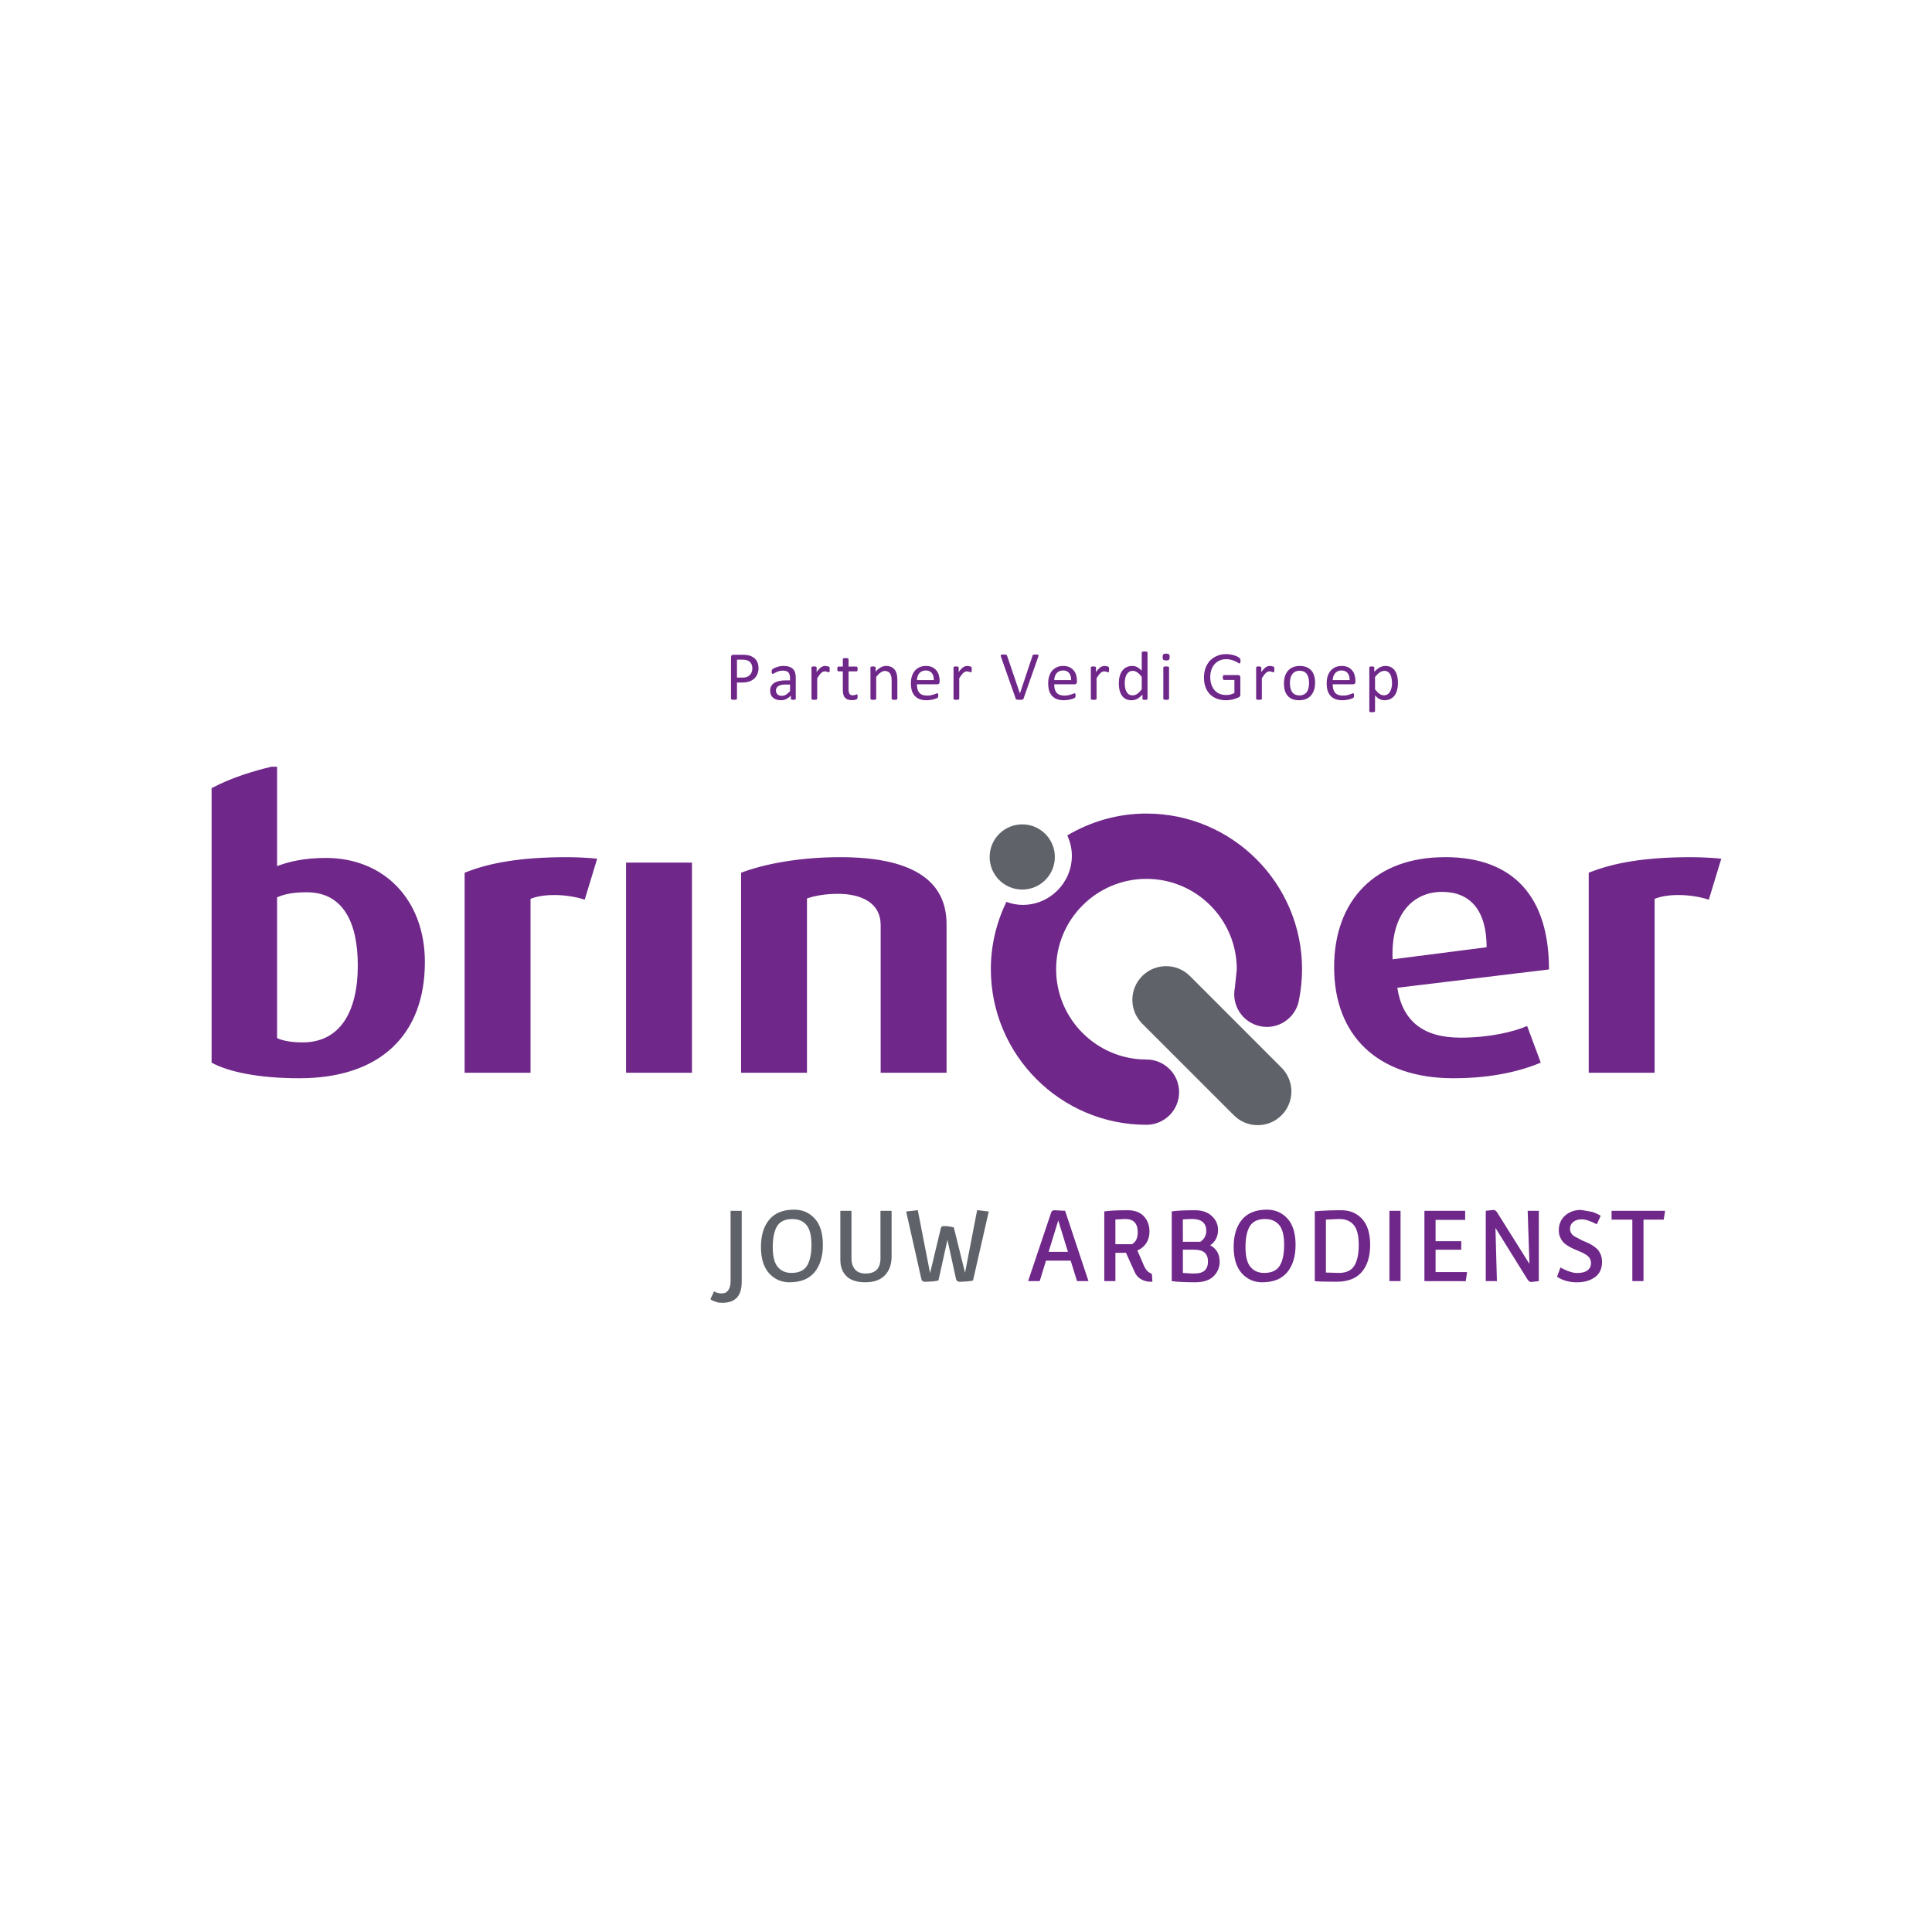 <svg xmlns="http://www.w3.org/2000/svg" xmlns:xlink="http://www.w3.org/1999/xlink" width="500" zoomAndPan="magnify" viewBox="0 0 375 375" height="500" preserveAspectRatio="xMidYMid meet" version="1.0"><defs><g/><clipPath id="aafbfe0f5a"><path d="M 137.871 235 L 144 235 L 144 252.883 L 137.871 252.883 Z M 137.871 235 " clip-rule="nonzero"/></clipPath><clipPath id="30218506fb"><path d="M 138.598 250.656 C 139.027 250.918 139.523 251.051 140.098 251.051 C 140.672 251.051 141.094 250.836 141.375 250.41 C 141.66 249.98 141.805 249.418 141.805 248.719 L 141.805 235.02 L 143.969 235.02 L 143.969 248.719 C 143.969 250.152 143.656 251.195 143.039 251.863 C 142.422 252.531 141.465 252.875 140.18 252.875 L 139.359 252.816 C 138.605 252.59 138.328 252.469 138.148 252.344 L 137.879 252.176 Z M 138.598 250.656 " clip-rule="nonzero"/></clipPath><clipPath id="0e64aaef2b"><path d="M 147.68 234.785 L 159.777 234.785 L 159.777 248.977 L 147.68 248.977 Z M 147.68 234.785 " clip-rule="nonzero"/></clipPath><clipPath id="73929fb961"><path d="M 153.629 247.074 C 155.055 247.074 156.055 246.609 156.637 245.684 C 157.215 244.758 157.5 243.395 157.5 241.598 C 157.5 239.801 157.172 238.523 156.523 237.762 C 155.871 236.996 154.965 236.613 153.801 236.613 C 152.344 236.613 151.336 237.109 150.766 238.113 C 150.25 239.035 149.992 240.371 149.992 242.121 C 149.992 243.875 150.312 245.133 150.957 245.91 C 151.598 246.684 152.496 247.074 153.629 247.074 M 153.27 248.898 C 151.664 248.898 150.332 248.309 149.281 247.145 C 148.227 245.98 147.699 244.27 147.699 242.027 C 147.699 239.785 148.234 238.02 149.312 236.734 C 150.391 235.445 151.988 234.793 154.141 234.793 C 155.758 234.793 157.09 235.371 158.141 236.523 C 159.195 237.68 159.719 239.379 159.719 241.625 C 159.719 243.867 159.18 245.637 158.102 246.938 C 157.027 248.234 155.418 248.891 153.27 248.891 " clip-rule="nonzero"/></clipPath><clipPath id="24b5f7d14e"><path d="M 163.016 235 L 173.113 235 L 173.113 248.977 L 163.016 248.977 Z M 163.016 235 " clip-rule="nonzero"/></clipPath><clipPath id="1feb168616"><path d="M 163.109 244.555 L 163.109 235.02 L 165.27 235.02 L 165.27 244.215 C 165.27 245.121 165.496 245.848 165.945 246.383 C 166.391 246.918 167.086 247.188 168.016 247.188 C 169.941 247.188 170.898 246.207 170.898 244.234 L 170.898 235.02 L 173.059 235.02 L 173.059 243.887 C 173.059 245.418 172.625 246.633 171.754 247.535 C 170.887 248.438 169.625 248.891 167.984 248.891 C 166.348 248.891 165.117 248.5 164.316 247.723 C 163.516 246.949 163.113 245.891 163.113 244.547 " clip-rule="nonzero"/></clipPath><clipPath id="157c678d2e"><path d="M 175.875 234.879 L 191.973 234.879 L 191.973 248.879 L 175.875 248.879 Z M 175.875 234.879 " clip-rule="nonzero"/></clipPath><clipPath id="fcd8bb7abc"><path d="M 178.82 248.191 L 175.883 235.152 L 178.141 234.887 L 180.527 247.113 L 182.613 238.398 C 182.676 238.121 182.871 237.98 183.211 237.98 L 183.926 238.012 C 184.758 238.137 185.02 238.195 185.137 238.246 L 187.316 247.039 L 189.66 234.887 L 191.918 235.152 L 188.867 248.531 C 188.727 248.594 188.379 248.656 187.824 248.715 L 186.34 248.801 C 185.902 248.801 185.641 248.602 185.551 248.195 L 183.898 240.664 L 182.152 248.531 C 182.016 248.594 181.66 248.656 181.102 248.715 L 179.594 248.801 C 179.152 248.801 178.895 248.602 178.82 248.195 " clip-rule="nonzero"/></clipPath><clipPath id="e571952835"><path d="M 41 148.629 L 334.328 148.629 L 334.328 209.395 L 41 209.395 Z M 41 148.629 " clip-rule="nonzero"/></clipPath><clipPath id="04fa98bcf4"><path d="M 163.066 166.375 C 155.348 166.375 148.383 167.66 143.844 169.398 L 143.844 208.223 L 156.633 208.223 L 156.633 174.398 C 158.07 173.867 160.27 173.492 162.613 173.492 C 167.301 173.492 170.938 175.305 170.938 179.547 L 170.938 208.223 L 183.727 208.223 L 183.727 179.391 C 183.727 170.461 176.383 166.375 163.066 166.375 M 328.273 166.375 C 319.117 166.375 313.059 167.508 308.371 169.398 L 308.371 208.223 L 321.16 208.223 L 321.16 174.473 C 323.656 173.414 328.199 173.492 331.68 174.625 L 334.098 166.676 C 332.812 166.527 330.309 166.375 328.27 166.375 M 121.516 208.223 L 134.309 208.223 L 134.309 167.434 L 121.516 167.434 Z M 270.305 186.203 C 269.934 177.422 274.242 173.113 279.922 173.113 C 285.293 173.113 288.551 176.59 288.551 183.859 Z M 280.445 166.375 C 266.902 166.375 258.953 174.777 258.953 187.723 C 258.953 200.965 267.355 209.289 282.109 209.289 C 290.055 209.289 295.66 207.699 299.062 206.258 L 296.414 199.141 C 293.836 200.277 289.074 201.41 283.477 201.41 C 276.211 201.41 272.199 198.16 271.219 191.723 L 300.656 188.168 C 300.656 174.391 294.07 166.367 280.445 166.367 M 90.184 169.398 L 90.184 208.223 L 102.973 208.223 L 102.973 174.473 C 105.469 173.414 110.012 173.492 113.492 174.625 L 115.91 166.676 C 114.625 166.527 112.125 166.375 110.086 166.375 C 100.93 166.375 94.875 167.508 90.184 169.398 M 58.777 202.324 C 56.512 202.324 54.914 202.023 53.781 201.492 L 53.781 174.172 C 55.293 173.492 57.109 173.188 59.535 173.188 C 66.727 173.188 69.449 179.246 69.449 187.414 C 69.449 196.418 65.965 202.324 58.777 202.324 M 63.242 166.527 C 58.93 166.527 55.973 167.281 53.781 168.113 L 53.781 148.816 L 52.723 148.816 C 49.324 149.609 44.926 150.926 41.07 152.98 L 41.07 206.258 C 44.246 208.004 50.074 209.289 58.098 209.289 C 73.766 209.289 82.469 200.887 82.469 186.738 C 82.469 174.699 74.598 166.527 63.246 166.527 " clip-rule="nonzero"/></clipPath><clipPath id="a05d7a4efb"><path d="M 192.051 157.816 L 252.816 157.816 L 252.816 218.582 L 192.051 218.582 Z M 192.051 157.816 " clip-rule="nonzero"/></clipPath><clipPath id="2ad8b303a1"><path d="M 222.523 157.91 C 216.914 157.91 211.672 159.48 207.164 162.152 C 207.715 163.363 208.047 164.688 208.047 166.098 C 208.047 171.359 203.77 175.641 198.504 175.641 C 197.391 175.641 196.332 175.414 195.336 175.055 C 193.426 179.012 192.324 183.43 192.324 188.113 C 192.324 204.77 205.875 218.32 222.523 218.32 C 226.027 218.32 228.863 215.484 228.863 211.988 C 228.863 208.488 226.027 205.652 222.523 205.652 C 212.855 205.652 204.992 197.785 204.992 188.117 C 204.992 178.449 212.855 170.586 222.523 170.586 C 232.191 170.586 240.059 178.449 240.059 188.117 L 239.691 191.699 C 238.988 195.121 241.188 198.48 244.609 199.191 C 248.031 199.906 251.391 197.699 252.098 194.27 C 252.512 192.258 252.727 190.188 252.727 188.117 C 252.727 171.469 239.176 157.91 222.52 157.91 " clip-rule="nonzero"/></clipPath><clipPath id="a2da0e5f1b"><path d="M 219.617 187.457 L 250.742 187.457 L 250.742 218.582 L 219.617 218.582 Z M 219.617 187.457 " clip-rule="nonzero"/></clipPath><clipPath id="94a9ac81e4"><path d="M 221.707 189.441 C 219.152 191.996 219.152 196.137 221.707 198.695 L 239.496 216.48 C 242.051 219.031 246.191 219.031 248.742 216.48 C 251.297 213.926 251.297 209.785 248.742 207.234 L 230.957 189.441 C 228.406 186.891 224.266 186.891 221.707 189.441 " clip-rule="nonzero"/></clipPath><clipPath id="b74293cf46"><path d="M 192.051 160 L 204.797 160 L 204.797 172.934 L 192.051 172.934 Z M 192.051 160 " clip-rule="nonzero"/></clipPath><clipPath id="417c401b7c"><path d="M 204.746 166.336 C 204.746 169.828 201.914 172.664 198.418 172.664 C 194.918 172.664 192.09 169.836 192.09 166.336 C 192.09 162.84 194.918 160.008 198.418 160.008 C 201.914 160.008 204.746 162.848 204.746 166.336 " clip-rule="nonzero"/></clipPath><clipPath id="32b105e03d"><path d="M 199.512 234.828 L 211.305 234.828 L 211.305 248.695 L 199.512 248.695 Z M 199.512 234.828 " clip-rule="nonzero"/></clipPath><clipPath id="074ebc7cf0"><path d="M 203.535 242.98 L 207.285 242.98 L 205.391 236.84 L 205.391 236.953 Z M 199.555 248.664 L 204.047 235.301 C 204.148 235.039 204.367 234.906 204.711 234.906 C 204.848 234.906 205.523 234.941 206.738 235.02 L 211.27 248.664 L 209.051 248.664 L 207.816 244.688 L 203.027 244.688 L 201.809 248.664 Z M 199.555 248.664 " clip-rule="nonzero"/></clipPath><clipPath id="3cd4ad11ed"><path d="M 214.336 234.828 L 223.738 234.828 L 223.738 248.855 L 214.336 248.855 Z M 214.336 234.828 " clip-rule="nonzero"/></clipPath><clipPath id="59706f11cb"><path d="M 216.5 241.496 L 219.684 241.496 C 219.859 241.434 220.055 241.285 220.27 241.043 C 220.648 240.613 220.836 239.996 220.836 239.184 C 220.836 237.465 220.031 236.605 218.41 236.605 L 216.496 236.703 Z M 214.34 248.664 L 214.34 235.133 C 215.324 234.98 216.836 234.906 218.871 234.906 C 220.23 234.906 221.285 235.297 222.016 236.07 C 222.746 236.848 223.113 237.844 223.113 239.059 C 223.113 239.891 222.91 240.629 222.508 241.266 C 222.105 241.902 221.523 242.387 220.762 242.715 L 222.035 245.668 C 222.262 246.188 222.547 246.59 222.887 246.875 L 223.59 247.301 L 223.68 248.785 L 223.227 248.785 C 222.645 248.785 222.074 248.625 221.512 248.316 C 220.949 248.008 220.527 247.543 220.25 246.926 L 218.543 243.148 C 218.441 243.16 218.277 243.168 218.051 243.168 L 216.5 243.168 L 216.5 248.664 Z M 214.34 248.664 " clip-rule="nonzero"/></clipPath><clipPath id="65add2fcef"><path d="M 227.406 234.828 L 236.809 234.828 L 236.809 248.934 L 227.406 248.934 Z M 227.406 234.828 " clip-rule="nonzero"/></clipPath><clipPath id="e040e29e43"><path d="M 229.598 247.074 C 230.633 247.152 231.344 247.188 231.723 247.188 C 232.73 247.188 233.441 246.988 233.852 246.582 C 234.262 246.18 234.469 245.602 234.469 244.852 C 234.469 244.102 234.254 243.535 233.832 243.141 C 233.41 242.75 232.688 242.562 231.664 242.562 L 229.598 242.562 Z M 229.598 241.031 L 232.988 241.031 C 233.129 240.918 233.242 240.828 233.316 240.766 L 233.492 240.609 L 233.781 240.238 C 234.047 239.746 234.141 239.367 234.141 238.957 C 234.141 237.395 233.227 236.605 231.395 236.605 C 231.004 236.605 230.406 236.633 229.59 236.684 Z M 227.438 248.664 L 227.438 235.133 C 228.418 234.98 229.934 234.906 231.969 234.906 C 233.328 234.906 234.414 235.285 235.219 236.035 C 236.027 236.785 236.422 237.68 236.422 238.719 C 236.422 239.996 235.918 240.992 234.906 241.711 C 236.129 242.379 236.738 243.438 236.738 244.895 C 236.738 245.992 236.34 246.938 235.555 247.719 C 234.766 248.5 233.574 248.891 231.98 248.891 C 230.082 248.891 228.57 248.816 227.43 248.664 " clip-rule="nonzero"/></clipPath><clipPath id="7f68c585b6"><path d="M 239.441 234.75 L 251.477 234.75 L 251.477 248.934 L 239.441 248.934 Z M 239.441 234.75 " clip-rule="nonzero"/></clipPath><clipPath id="1976224e36"><path d="M 245.387 247.074 C 246.816 247.074 247.816 246.609 248.391 245.684 C 248.965 244.758 249.254 243.395 249.254 241.598 C 249.254 239.801 248.926 238.523 248.277 237.762 C 247.629 236.996 246.723 236.613 245.555 236.613 C 244.105 236.613 243.09 237.109 242.523 238.113 C 242.008 239.035 241.75 240.371 241.75 242.121 C 241.75 243.875 242.07 245.133 242.715 245.91 C 243.355 246.684 244.25 247.074 245.387 247.074 M 245.027 248.898 C 243.418 248.898 242.09 248.312 241.035 247.145 C 239.984 245.98 239.453 244.27 239.453 242.027 C 239.453 239.785 239.992 238.02 241.066 236.734 C 242.145 235.445 243.746 234.793 245.895 234.793 C 247.516 234.793 248.844 235.371 249.898 236.523 C 250.949 237.68 251.469 239.379 251.469 241.625 C 251.469 243.867 250.934 245.637 249.855 246.938 C 248.777 248.234 247.168 248.891 245.02 248.891 " clip-rule="nonzero"/></clipPath><clipPath id="9a3408afd1"><path d="M 255.141 234.828 L 265.98 234.828 L 265.98 248.855 L 255.141 248.855 Z M 255.141 234.828 " clip-rule="nonzero"/></clipPath><clipPath id="a55581fed2"><path d="M 257.359 247 L 259.863 247.074 C 261.285 247.074 262.289 246.609 262.867 245.684 C 263.449 244.758 263.73 243.395 263.73 241.598 C 263.73 239.801 263.406 238.523 262.754 237.762 C 262.105 236.996 261.199 236.613 260.031 236.613 C 259.516 236.613 258.621 236.652 257.359 236.727 Z M 255.199 248.668 L 255.199 235.113 C 256.73 234.973 258.449 234.906 260.371 234.906 C 262.004 234.906 263.34 235.465 264.383 236.594 C 265.422 237.723 265.945 239.398 265.945 241.629 C 265.945 243.859 265.41 245.613 264.332 246.879 C 263.254 248.148 261.613 248.785 259.402 248.785 C 257.191 248.785 255.789 248.746 255.199 248.668 " clip-rule="nonzero"/></clipPath><clipPath id="51c30e2f63"><path d="M 269.684 235.02 L 271.844 235.02 L 271.844 248.664 L 269.684 248.664 Z M 269.684 235.02 " clip-rule="nonzero"/></clipPath><clipPath id="c3b9cd81d5"><path d="M 276.422 235 L 284.789 235 L 284.789 248.695 L 276.422 248.695 Z M 276.422 235 " clip-rule="nonzero"/></clipPath><clipPath id="4aba0a26ab"><path d="M 276.48 248.664 L 276.48 235.02 L 284.387 235.02 L 284.387 236.785 L 278.645 236.785 L 278.645 240.918 L 283.629 240.918 L 283.629 242.57 L 278.645 242.57 L 278.645 246.91 L 284.762 246.91 L 284.5 248.676 Z M 276.48 248.664 " clip-rule="nonzero"/></clipPath><clipPath id="6905cc7b7d"><path d="M 288.375 234.828 L 298.738 234.828 L 298.738 248.855 L 288.375 248.855 Z M 288.375 234.828 " clip-rule="nonzero"/></clipPath><clipPath id="483ce9cb52"><path d="M 298.68 248.664 L 297.199 248.832 C 296.934 248.832 296.699 248.676 296.5 248.359 L 290.266 238.332 L 290.551 248.664 L 288.387 248.664 L 288.387 235.02 L 289.867 234.848 C 290.145 234.848 290.387 235.008 290.586 235.32 L 296.863 245.328 L 296.523 235.02 L 298.688 235.02 Z M 298.68 248.664 " clip-rule="nonzero"/></clipPath><clipPath id="2d396757e8"><path d="M 302.164 234.828 L 311 234.828 L 311 248.934 L 302.164 248.934 Z M 302.164 234.828 " clip-rule="nonzero"/></clipPath><clipPath id="1c3690a8f9"><path d="M 302.223 247.793 L 302.883 246.027 C 304.18 246.734 305.273 247.09 306.141 247.09 C 307.012 247.09 307.68 246.918 308.133 246.578 C 308.586 246.238 308.812 245.77 308.812 245.18 C 308.812 244.523 308.523 243.992 307.938 243.602 L 307.332 243.23 C 306.891 243.027 306.551 242.879 306.086 242.684 L 305.266 242.328 C 304.762 242.09 304.457 241.914 304.113 241.68 L 303.496 241.207 C 302.812 240.375 302.562 239.652 302.562 238.805 C 302.562 237.629 302.973 236.676 303.785 235.945 C 304.598 235.215 305.625 234.848 306.867 234.848 L 309.066 235.227 C 309.773 235.48 310.312 235.73 310.691 235.984 L 309.938 237.633 C 308.695 236.992 307.73 236.668 307.035 236.668 C 306.344 236.668 305.781 236.84 305.367 237.176 C 304.949 237.508 304.742 237.949 304.742 238.492 C 304.742 239.098 305.012 239.59 305.555 239.953 L 307.133 240.785 C 307.723 241.039 308.145 241.219 308.391 241.332 L 308.945 241.629 C 309.703 242.133 310 242.387 310.199 242.637 C 310.703 243.293 310.957 244.062 310.957 244.953 C 310.957 246.23 310.504 247.207 309.602 247.883 C 308.699 248.555 307.516 248.898 306.047 248.898 C 304.578 248.898 303.301 248.531 302.195 247.801 " clip-rule="nonzero"/></clipPath><clipPath id="005534f09e"><path d="M 312.766 235 L 323.203 235 L 323.203 248.695 L 312.766 248.695 Z M 312.766 235 " clip-rule="nonzero"/></clipPath><clipPath id="79dd53b887"><path d="M 316.836 248.664 L 316.836 236.727 L 312.805 236.727 L 312.805 235.02 L 323.191 235.02 L 322.926 236.727 L 319.004 236.727 L 319.004 248.664 Z M 316.836 248.664 " clip-rule="nonzero"/></clipPath></defs><g clip-path="url(#aafbfe0f5a)"><g clip-path="url(#30218506fb)"><path fill="#5f6369" d="M 134.727 231.641 L 195.02 231.641 L 195.02 256.023 L 134.727 256.023 Z M 134.727 231.641 " fill-opacity="1" fill-rule="nonzero"/></g></g><g clip-path="url(#0e64aaef2b)"><g clip-path="url(#73929fb961)"><path fill="#5f6369" d="M 134.727 231.641 L 195.02 231.641 L 195.02 256.023 L 134.727 256.023 Z M 134.727 231.641 " fill-opacity="1" fill-rule="nonzero"/></g></g><g clip-path="url(#24b5f7d14e)"><g clip-path="url(#1feb168616)"><path fill="#5f6369" d="M 134.727 231.641 L 195.02 231.641 L 195.02 256.023 L 134.727 256.023 Z M 134.727 231.641 " fill-opacity="1" fill-rule="nonzero"/></g></g><g clip-path="url(#157c678d2e)"><g clip-path="url(#fcd8bb7abc)"><path fill="#5f6369" d="M 134.727 231.641 L 195.02 231.641 L 195.02 256.023 L 134.727 256.023 Z M 134.727 231.641 " fill-opacity="1" fill-rule="nonzero"/></g></g><g clip-path="url(#e571952835)"><g clip-path="url(#04fa98bcf4)"><path fill="#6f2789" d="M 37.918 145.664 L 337.293 145.664 L 337.293 221.547 L 37.918 221.547 Z M 37.918 145.664 " fill-opacity="1" fill-rule="nonzero"/></g></g><g clip-path="url(#a05d7a4efb)"><g clip-path="url(#2ad8b303a1)"><path fill="#6f2789" d="M 37.918 145.664 L 337.293 145.664 L 337.293 221.547 L 37.918 221.547 Z M 37.918 145.664 " fill-opacity="1" fill-rule="nonzero"/></g></g><g clip-path="url(#a2da0e5f1b)"><g clip-path="url(#94a9ac81e4)"><path fill="#5f6369" d="M 37.918 145.664 L 337.293 145.664 L 337.293 221.547 L 37.918 221.547 Z M 37.918 145.664 " fill-opacity="1" fill-rule="nonzero"/></g></g><g clip-path="url(#b74293cf46)"><g clip-path="url(#417c401b7c)"><path fill="#5f6369" d="M 37.918 145.664 L 337.293 145.664 L 337.293 221.547 L 37.918 221.547 Z M 37.918 145.664 " fill-opacity="1" fill-rule="nonzero"/></g></g><g clip-path="url(#32b105e03d)"><g clip-path="url(#074ebc7cf0)"><path fill="#6f2789" d="M 196.402 231.641 L 326.312 231.641 L 326.312 252.043 L 196.402 252.043 Z M 196.402 231.641 " fill-opacity="1" fill-rule="nonzero"/></g></g><g clip-path="url(#3cd4ad11ed)"><g clip-path="url(#59706f11cb)"><path fill="#6f2789" d="M 196.402 231.641 L 326.312 231.641 L 326.312 252.043 L 196.402 252.043 Z M 196.402 231.641 " fill-opacity="1" fill-rule="nonzero"/></g></g><g clip-path="url(#65add2fcef)"><g clip-path="url(#e040e29e43)"><path fill="#6f2789" d="M 196.402 231.641 L 326.312 231.641 L 326.312 252.043 L 196.402 252.043 Z M 196.402 231.641 " fill-opacity="1" fill-rule="nonzero"/></g></g><g clip-path="url(#7f68c585b6)"><g clip-path="url(#1976224e36)"><path fill="#6f2789" d="M 196.402 231.641 L 326.312 231.641 L 326.312 252.043 L 196.402 252.043 Z M 196.402 231.641 " fill-opacity="1" fill-rule="nonzero"/></g></g><g clip-path="url(#9a3408afd1)"><g clip-path="url(#a55581fed2)"><path fill="#6f2789" d="M 196.402 231.641 L 326.312 231.641 L 326.312 252.043 L 196.402 252.043 Z M 196.402 231.641 " fill-opacity="1" fill-rule="nonzero"/></g></g><g clip-path="url(#51c30e2f63)"><path fill="#6f2789" d="M 196.402 231.641 L 326.312 231.641 L 326.312 252.043 L 196.402 252.043 Z M 196.402 231.641 " fill-opacity="1" fill-rule="nonzero"/></g><g clip-path="url(#c3b9cd81d5)"><g clip-path="url(#4aba0a26ab)"><path fill="#6f2789" d="M 196.402 231.641 L 326.312 231.641 L 326.312 252.043 L 196.402 252.043 Z M 196.402 231.641 " fill-opacity="1" fill-rule="nonzero"/></g></g><g clip-path="url(#6905cc7b7d)"><g clip-path="url(#483ce9cb52)"><path fill="#6f2789" d="M 196.402 231.641 L 326.312 231.641 L 326.312 252.043 L 196.402 252.043 Z M 196.402 231.641 " fill-opacity="1" fill-rule="nonzero"/></g></g><g clip-path="url(#2d396757e8)"><g clip-path="url(#1c3690a8f9)"><path fill="#6f2789" d="M 196.402 231.641 L 326.312 231.641 L 326.312 252.043 L 196.402 252.043 Z M 196.402 231.641 " fill-opacity="1" fill-rule="nonzero"/></g></g><g clip-path="url(#005534f09e)"><g clip-path="url(#79dd53b887)"><path fill="#6f2789" d="M 196.402 231.641 L 326.312 231.641 L 326.312 252.043 L 196.402 252.043 Z M 196.402 231.641 " fill-opacity="1" fill-rule="nonzero"/></g></g><g fill="#6f2789" fill-opacity="1"><g transform="translate(140.731, 135.791)"><g><path d="M 6.5 -6.156 C 6.5 -5.719 6.426 -5.32 6.281 -4.969 C 6.145 -4.625 5.941 -4.328 5.672 -4.078 C 5.41 -3.836 5.082 -3.648 4.688 -3.516 C 4.301 -3.379 3.836 -3.312 3.297 -3.312 L 2.312 -3.312 L 2.312 -0.172 C 2.312 -0.141 2.301 -0.109 2.281 -0.078 C 2.258 -0.055 2.227 -0.035 2.188 -0.016 C 2.145 -0.004 2.086 0.004 2.016 0.016 C 1.941 0.035 1.848 0.047 1.734 0.047 C 1.617 0.047 1.523 0.035 1.453 0.016 C 1.379 0.004 1.32 -0.004 1.281 -0.016 C 1.238 -0.035 1.207 -0.055 1.188 -0.078 C 1.164 -0.109 1.156 -0.141 1.156 -0.172 L 1.156 -8.203 C 1.156 -8.391 1.203 -8.52 1.297 -8.594 C 1.391 -8.664 1.492 -8.703 1.609 -8.703 L 3.484 -8.703 C 3.672 -8.703 3.848 -8.691 4.016 -8.672 C 4.191 -8.66 4.395 -8.629 4.625 -8.578 C 4.863 -8.523 5.102 -8.426 5.344 -8.281 C 5.594 -8.145 5.801 -7.973 5.969 -7.766 C 6.145 -7.566 6.273 -7.328 6.359 -7.047 C 6.453 -6.773 6.5 -6.477 6.5 -6.156 Z M 5.297 -6.062 C 5.297 -6.414 5.227 -6.711 5.094 -6.953 C 4.957 -7.191 4.789 -7.367 4.594 -7.484 C 4.406 -7.598 4.207 -7.672 4 -7.703 C 3.789 -7.734 3.586 -7.75 3.391 -7.75 L 2.312 -7.75 L 2.312 -4.266 L 3.359 -4.266 C 3.703 -4.266 3.988 -4.305 4.219 -4.391 C 4.457 -4.484 4.656 -4.609 4.812 -4.766 C 4.969 -4.922 5.086 -5.109 5.172 -5.328 C 5.254 -5.555 5.297 -5.801 5.297 -6.062 Z M 5.297 -6.062 "/></g></g></g><g fill="#6f2789" fill-opacity="1"><g transform="translate(148.863, 135.791)"><g><path d="M 5.594 -0.156 C 5.594 -0.102 5.57 -0.062 5.531 -0.031 C 5.5 -0.008 5.453 0.004 5.391 0.016 C 5.328 0.035 5.234 0.047 5.109 0.047 C 4.992 0.047 4.898 0.035 4.828 0.016 C 4.766 0.004 4.719 -0.008 4.688 -0.031 C 4.656 -0.062 4.641 -0.102 4.641 -0.156 L 4.641 -0.766 C 4.367 -0.484 4.07 -0.266 3.75 -0.109 C 3.426 0.047 3.082 0.125 2.719 0.125 C 2.395 0.125 2.102 0.082 1.844 0 C 1.594 -0.082 1.375 -0.203 1.188 -0.359 C 1.008 -0.516 0.867 -0.707 0.766 -0.938 C 0.672 -1.164 0.625 -1.426 0.625 -1.719 C 0.625 -2.062 0.691 -2.359 0.828 -2.609 C 0.961 -2.859 1.16 -3.066 1.422 -3.234 C 1.68 -3.398 2 -3.523 2.375 -3.609 C 2.758 -3.691 3.188 -3.734 3.656 -3.734 L 4.484 -3.734 L 4.484 -4.203 C 4.484 -4.43 4.457 -4.633 4.406 -4.812 C 4.363 -5 4.285 -5.148 4.172 -5.266 C 4.066 -5.379 3.926 -5.469 3.75 -5.531 C 3.57 -5.594 3.359 -5.625 3.109 -5.625 C 2.828 -5.625 2.578 -5.594 2.359 -5.531 C 2.141 -5.469 1.945 -5.395 1.781 -5.312 C 1.625 -5.227 1.488 -5.156 1.375 -5.094 C 1.27 -5.031 1.191 -5 1.141 -5 C 1.098 -5 1.062 -5.004 1.031 -5.016 C 1.008 -5.035 0.988 -5.062 0.969 -5.094 C 0.945 -5.133 0.93 -5.18 0.922 -5.234 C 0.922 -5.297 0.922 -5.363 0.922 -5.438 C 0.922 -5.539 0.926 -5.625 0.938 -5.688 C 0.957 -5.758 0.992 -5.82 1.047 -5.875 C 1.109 -5.938 1.211 -6.004 1.359 -6.078 C 1.516 -6.16 1.688 -6.234 1.875 -6.297 C 2.07 -6.367 2.285 -6.426 2.516 -6.469 C 2.742 -6.508 2.973 -6.531 3.203 -6.531 C 3.641 -6.531 4.008 -6.477 4.312 -6.375 C 4.613 -6.281 4.859 -6.133 5.047 -5.938 C 5.242 -5.75 5.383 -5.516 5.469 -5.234 C 5.551 -4.953 5.594 -4.625 5.594 -4.25 Z M 4.484 -2.922 L 3.547 -2.922 C 3.234 -2.922 2.961 -2.895 2.734 -2.844 C 2.516 -2.789 2.332 -2.711 2.188 -2.609 C 2.039 -2.516 1.93 -2.395 1.859 -2.25 C 1.785 -2.113 1.75 -1.953 1.75 -1.766 C 1.75 -1.453 1.848 -1.203 2.047 -1.016 C 2.254 -0.828 2.535 -0.734 2.891 -0.734 C 3.18 -0.734 3.453 -0.805 3.703 -0.953 C 3.953 -1.109 4.211 -1.336 4.484 -1.641 Z M 4.484 -2.922 "/></g></g></g><g fill="#6f2789" fill-opacity="1"><g transform="translate(156.476, 135.791)"><g><path d="M 4.562 -5.828 C 4.562 -5.723 4.562 -5.641 4.562 -5.578 C 4.562 -5.516 4.551 -5.461 4.531 -5.422 C 4.52 -5.379 4.504 -5.348 4.484 -5.328 C 4.461 -5.305 4.438 -5.297 4.406 -5.297 C 4.363 -5.297 4.316 -5.305 4.266 -5.328 C 4.211 -5.348 4.156 -5.367 4.094 -5.391 C 4.031 -5.41 3.957 -5.43 3.875 -5.453 C 3.789 -5.473 3.703 -5.484 3.609 -5.484 C 3.504 -5.484 3.395 -5.457 3.281 -5.406 C 3.176 -5.363 3.062 -5.289 2.938 -5.188 C 2.82 -5.082 2.695 -4.941 2.562 -4.766 C 2.438 -4.598 2.297 -4.395 2.141 -4.156 L 2.141 -0.172 C 2.141 -0.129 2.129 -0.098 2.109 -0.078 C 2.098 -0.055 2.07 -0.035 2.031 -0.016 C 1.988 0.004 1.93 0.02 1.859 0.031 C 1.785 0.039 1.691 0.047 1.578 0.047 C 1.473 0.047 1.383 0.039 1.312 0.031 C 1.238 0.02 1.18 0.004 1.141 -0.016 C 1.098 -0.035 1.066 -0.055 1.047 -0.078 C 1.035 -0.098 1.031 -0.129 1.031 -0.172 L 1.031 -6.219 C 1.031 -6.258 1.035 -6.289 1.047 -6.312 C 1.055 -6.344 1.082 -6.363 1.125 -6.375 C 1.164 -6.395 1.219 -6.41 1.281 -6.422 C 1.344 -6.43 1.426 -6.438 1.531 -6.438 C 1.633 -6.438 1.719 -6.43 1.781 -6.422 C 1.844 -6.41 1.891 -6.395 1.922 -6.375 C 1.961 -6.363 1.988 -6.344 2 -6.312 C 2.02 -6.289 2.031 -6.258 2.031 -6.219 L 2.031 -5.344 C 2.195 -5.582 2.352 -5.773 2.5 -5.922 C 2.645 -6.078 2.781 -6.195 2.906 -6.281 C 3.039 -6.375 3.172 -6.438 3.297 -6.469 C 3.43 -6.508 3.562 -6.531 3.688 -6.531 C 3.75 -6.531 3.816 -6.523 3.891 -6.516 C 3.961 -6.504 4.035 -6.488 4.109 -6.469 C 4.191 -6.457 4.266 -6.441 4.328 -6.422 C 4.398 -6.398 4.445 -6.375 4.469 -6.344 C 4.5 -6.32 4.52 -6.301 4.531 -6.281 C 4.539 -6.27 4.547 -6.242 4.547 -6.203 C 4.555 -6.172 4.562 -6.125 4.562 -6.062 C 4.562 -6.008 4.562 -5.93 4.562 -5.828 Z M 4.562 -5.828 "/></g></g></g><g fill="#6f2789" fill-opacity="1"><g transform="translate(162.295, 135.791)"><g><path d="M 4.172 -0.609 C 4.172 -0.484 4.16 -0.379 4.141 -0.297 C 4.129 -0.223 4.102 -0.164 4.062 -0.125 C 4.031 -0.094 3.977 -0.062 3.906 -0.031 C 3.832 0 3.75 0.023 3.656 0.047 C 3.57 0.066 3.477 0.082 3.375 0.094 C 3.27 0.102 3.164 0.109 3.062 0.109 C 2.75 0.109 2.477 0.066 2.25 -0.016 C 2.031 -0.098 1.848 -0.223 1.703 -0.391 C 1.555 -0.555 1.453 -0.766 1.391 -1.016 C 1.328 -1.273 1.297 -1.582 1.297 -1.938 L 1.297 -5.484 L 0.438 -5.484 C 0.375 -5.484 0.32 -5.516 0.281 -5.578 C 0.238 -5.648 0.219 -5.77 0.219 -5.938 C 0.219 -6.02 0.223 -6.086 0.234 -6.141 C 0.242 -6.203 0.258 -6.254 0.281 -6.297 C 0.301 -6.336 0.32 -6.363 0.344 -6.375 C 0.375 -6.395 0.41 -6.406 0.453 -6.406 L 1.297 -6.406 L 1.297 -7.844 C 1.297 -7.875 1.301 -7.898 1.312 -7.922 C 1.332 -7.953 1.363 -7.977 1.406 -8 C 1.445 -8.02 1.504 -8.035 1.578 -8.047 C 1.648 -8.055 1.738 -8.062 1.844 -8.062 C 1.957 -8.062 2.051 -8.055 2.125 -8.047 C 2.195 -8.035 2.25 -8.02 2.281 -8 C 2.32 -7.977 2.352 -7.953 2.375 -7.922 C 2.395 -7.898 2.406 -7.875 2.406 -7.844 L 2.406 -6.406 L 3.953 -6.406 C 3.992 -6.406 4.023 -6.395 4.047 -6.375 C 4.078 -6.363 4.102 -6.336 4.125 -6.297 C 4.145 -6.254 4.156 -6.203 4.156 -6.141 C 4.164 -6.086 4.172 -6.02 4.172 -5.938 C 4.172 -5.77 4.148 -5.648 4.109 -5.578 C 4.078 -5.516 4.023 -5.484 3.953 -5.484 L 2.406 -5.484 L 2.406 -2.094 C 2.406 -1.676 2.461 -1.359 2.578 -1.141 C 2.703 -0.93 2.926 -0.828 3.25 -0.828 C 3.352 -0.828 3.441 -0.836 3.516 -0.859 C 3.598 -0.879 3.672 -0.898 3.734 -0.922 C 3.797 -0.953 3.848 -0.973 3.891 -0.984 C 3.941 -1.004 3.988 -1.016 4.031 -1.016 C 4.051 -1.016 4.07 -1.008 4.094 -1 C 4.113 -0.988 4.129 -0.969 4.141 -0.938 C 4.148 -0.906 4.156 -0.863 4.156 -0.812 C 4.164 -0.758 4.172 -0.691 4.172 -0.609 Z M 4.172 -0.609 "/></g></g></g><g fill="#6f2789" fill-opacity="1"><g transform="translate(167.926, 135.791)"><g><path d="M 6.25 -0.172 C 6.25 -0.129 6.238 -0.098 6.219 -0.078 C 6.195 -0.055 6.164 -0.035 6.125 -0.016 C 6.082 0.004 6.023 0.02 5.953 0.031 C 5.891 0.039 5.801 0.047 5.688 0.047 C 5.582 0.047 5.492 0.039 5.422 0.031 C 5.348 0.02 5.289 0.004 5.25 -0.016 C 5.207 -0.035 5.176 -0.055 5.156 -0.078 C 5.145 -0.098 5.141 -0.129 5.141 -0.172 L 5.141 -3.719 C 5.141 -4.062 5.109 -4.336 5.047 -4.547 C 4.992 -4.754 4.914 -4.938 4.812 -5.094 C 4.707 -5.25 4.57 -5.363 4.406 -5.438 C 4.25 -5.52 4.062 -5.562 3.844 -5.562 C 3.57 -5.562 3.297 -5.461 3.016 -5.266 C 2.734 -5.066 2.441 -4.781 2.141 -4.406 L 2.141 -0.172 C 2.141 -0.129 2.129 -0.098 2.109 -0.078 C 2.098 -0.055 2.07 -0.035 2.031 -0.016 C 1.988 0.004 1.93 0.02 1.859 0.031 C 1.785 0.039 1.691 0.047 1.578 0.047 C 1.473 0.047 1.383 0.039 1.312 0.031 C 1.238 0.02 1.18 0.004 1.141 -0.016 C 1.098 -0.035 1.066 -0.055 1.047 -0.078 C 1.035 -0.098 1.031 -0.129 1.031 -0.172 L 1.031 -6.219 C 1.031 -6.258 1.035 -6.289 1.047 -6.312 C 1.055 -6.344 1.082 -6.363 1.125 -6.375 C 1.164 -6.395 1.219 -6.41 1.281 -6.422 C 1.344 -6.43 1.426 -6.438 1.531 -6.438 C 1.633 -6.438 1.719 -6.43 1.781 -6.422 C 1.844 -6.41 1.891 -6.395 1.922 -6.375 C 1.961 -6.363 1.988 -6.344 2 -6.312 C 2.02 -6.289 2.031 -6.258 2.031 -6.219 L 2.031 -5.422 C 2.375 -5.805 2.711 -6.086 3.047 -6.266 C 3.391 -6.441 3.734 -6.531 4.078 -6.531 C 4.484 -6.531 4.82 -6.457 5.094 -6.312 C 5.375 -6.176 5.598 -5.992 5.766 -5.766 C 5.93 -5.547 6.051 -5.281 6.125 -4.969 C 6.207 -4.664 6.25 -4.297 6.25 -3.859 Z M 6.25 -0.172 "/></g></g></g><g fill="#6f2789" fill-opacity="1"><g transform="translate(176.179, 135.791)"><g><path d="M 6.203 -3.453 C 6.203 -3.285 6.156 -3.16 6.062 -3.078 C 5.977 -3.004 5.879 -2.969 5.766 -2.969 L 1.797 -2.969 C 1.797 -2.633 1.828 -2.332 1.891 -2.062 C 1.961 -1.789 2.078 -1.555 2.234 -1.359 C 2.391 -1.172 2.594 -1.023 2.844 -0.922 C 3.094 -0.828 3.398 -0.781 3.766 -0.781 C 4.055 -0.781 4.312 -0.801 4.531 -0.844 C 4.758 -0.895 4.953 -0.945 5.109 -1 C 5.273 -1.062 5.41 -1.113 5.516 -1.156 C 5.617 -1.207 5.703 -1.234 5.766 -1.234 C 5.797 -1.234 5.82 -1.223 5.844 -1.203 C 5.863 -1.191 5.879 -1.172 5.891 -1.141 C 5.91 -1.109 5.922 -1.062 5.922 -1 C 5.93 -0.945 5.938 -0.879 5.938 -0.797 C 5.938 -0.742 5.93 -0.691 5.922 -0.641 C 5.922 -0.598 5.914 -0.562 5.906 -0.531 C 5.906 -0.5 5.895 -0.469 5.875 -0.438 C 5.863 -0.414 5.844 -0.391 5.812 -0.359 C 5.789 -0.336 5.719 -0.297 5.594 -0.234 C 5.477 -0.18 5.32 -0.129 5.125 -0.078 C 4.938 -0.023 4.711 0.02 4.453 0.062 C 4.203 0.102 3.938 0.125 3.656 0.125 C 3.156 0.125 2.719 0.055 2.344 -0.078 C 1.969 -0.223 1.648 -0.43 1.391 -0.703 C 1.141 -0.973 0.945 -1.312 0.812 -1.719 C 0.688 -2.133 0.625 -2.617 0.625 -3.172 C 0.625 -3.691 0.691 -4.156 0.828 -4.562 C 0.961 -4.977 1.156 -5.332 1.406 -5.625 C 1.664 -5.914 1.973 -6.141 2.328 -6.297 C 2.68 -6.453 3.082 -6.531 3.531 -6.531 C 4.008 -6.531 4.414 -6.453 4.75 -6.297 C 5.082 -6.141 5.352 -5.93 5.562 -5.672 C 5.781 -5.422 5.941 -5.117 6.047 -4.766 C 6.148 -4.422 6.203 -4.051 6.203 -3.656 Z M 5.078 -3.781 C 5.086 -4.363 4.957 -4.82 4.688 -5.156 C 4.414 -5.488 4.016 -5.656 3.484 -5.656 C 3.211 -5.656 2.973 -5.602 2.766 -5.5 C 2.555 -5.395 2.379 -5.258 2.234 -5.094 C 2.098 -4.926 1.992 -4.727 1.922 -4.5 C 1.848 -4.27 1.805 -4.031 1.797 -3.781 Z M 5.078 -3.781 "/></g></g></g><g fill="#6f2789" fill-opacity="1"><g transform="translate(184.048, 135.791)"><g><path d="M 4.562 -5.828 C 4.562 -5.723 4.562 -5.641 4.562 -5.578 C 4.562 -5.516 4.551 -5.461 4.531 -5.422 C 4.52 -5.379 4.504 -5.348 4.484 -5.328 C 4.461 -5.305 4.438 -5.297 4.406 -5.297 C 4.363 -5.297 4.316 -5.305 4.266 -5.328 C 4.211 -5.348 4.156 -5.367 4.094 -5.391 C 4.031 -5.41 3.957 -5.43 3.875 -5.453 C 3.789 -5.473 3.703 -5.484 3.609 -5.484 C 3.504 -5.484 3.395 -5.457 3.281 -5.406 C 3.176 -5.363 3.062 -5.289 2.938 -5.188 C 2.82 -5.082 2.695 -4.941 2.562 -4.766 C 2.438 -4.598 2.297 -4.395 2.141 -4.156 L 2.141 -0.172 C 2.141 -0.129 2.129 -0.098 2.109 -0.078 C 2.098 -0.055 2.07 -0.035 2.031 -0.016 C 1.988 0.004 1.93 0.02 1.859 0.031 C 1.785 0.039 1.691 0.047 1.578 0.047 C 1.473 0.047 1.383 0.039 1.312 0.031 C 1.238 0.02 1.18 0.004 1.141 -0.016 C 1.098 -0.035 1.066 -0.055 1.047 -0.078 C 1.035 -0.098 1.031 -0.129 1.031 -0.172 L 1.031 -6.219 C 1.031 -6.258 1.035 -6.289 1.047 -6.312 C 1.055 -6.344 1.082 -6.363 1.125 -6.375 C 1.164 -6.395 1.219 -6.41 1.281 -6.422 C 1.344 -6.43 1.426 -6.438 1.531 -6.438 C 1.633 -6.438 1.719 -6.43 1.781 -6.422 C 1.844 -6.41 1.891 -6.395 1.922 -6.375 C 1.961 -6.363 1.988 -6.344 2 -6.312 C 2.02 -6.289 2.031 -6.258 2.031 -6.219 L 2.031 -5.344 C 2.195 -5.582 2.352 -5.773 2.5 -5.922 C 2.645 -6.078 2.781 -6.195 2.906 -6.281 C 3.039 -6.375 3.172 -6.438 3.297 -6.469 C 3.43 -6.508 3.562 -6.531 3.688 -6.531 C 3.75 -6.531 3.816 -6.523 3.891 -6.516 C 3.961 -6.504 4.035 -6.488 4.109 -6.469 C 4.191 -6.457 4.266 -6.441 4.328 -6.422 C 4.398 -6.398 4.445 -6.375 4.469 -6.344 C 4.5 -6.32 4.52 -6.301 4.531 -6.281 C 4.539 -6.27 4.547 -6.242 4.547 -6.203 C 4.555 -6.172 4.562 -6.125 4.562 -6.062 C 4.562 -6.008 4.562 -5.93 4.562 -5.828 Z M 4.562 -5.828 "/></g></g></g><g fill="#6f2789" fill-opacity="1"><g transform="translate(189.867, 135.791)"><g/></g></g><g fill="#6f2789" fill-opacity="1"><g transform="translate(193.999, 135.791)"><g><path d="M 4.672 -0.203 C 4.66 -0.148 4.641 -0.109 4.609 -0.078 C 4.578 -0.047 4.531 -0.02 4.469 0 C 4.414 0.008 4.344 0.02 4.25 0.031 C 4.164 0.039 4.062 0.047 3.938 0.047 C 3.832 0.047 3.742 0.039 3.672 0.031 C 3.598 0.031 3.531 0.023 3.469 0.016 C 3.414 0.004 3.367 -0.004 3.328 -0.016 C 3.297 -0.023 3.266 -0.035 3.234 -0.047 C 3.211 -0.066 3.191 -0.086 3.172 -0.109 C 3.16 -0.141 3.148 -0.172 3.141 -0.203 L 0.297 -8.297 C 0.254 -8.391 0.234 -8.469 0.234 -8.531 C 0.234 -8.594 0.25 -8.641 0.281 -8.672 C 0.32 -8.703 0.391 -8.723 0.484 -8.734 C 0.578 -8.742 0.695 -8.75 0.844 -8.75 C 0.969 -8.75 1.066 -8.742 1.141 -8.734 C 1.223 -8.734 1.281 -8.723 1.312 -8.703 C 1.352 -8.68 1.383 -8.656 1.406 -8.625 C 1.426 -8.602 1.445 -8.566 1.469 -8.516 L 3.969 -1.188 L 6.406 -8.5 C 6.414 -8.551 6.426 -8.594 6.438 -8.625 C 6.457 -8.656 6.488 -8.68 6.531 -8.703 C 6.582 -8.723 6.645 -8.734 6.719 -8.734 C 6.801 -8.742 6.91 -8.75 7.047 -8.75 C 7.191 -8.75 7.301 -8.742 7.375 -8.734 C 7.457 -8.723 7.516 -8.703 7.547 -8.672 C 7.578 -8.641 7.586 -8.594 7.578 -8.531 C 7.566 -8.469 7.547 -8.391 7.516 -8.297 Z M 4.672 -0.203 "/></g></g></g><g fill="#6f2789" fill-opacity="1"><g transform="translate(202.829, 135.791)"><g><path d="M 6.203 -3.453 C 6.203 -3.285 6.156 -3.16 6.062 -3.078 C 5.977 -3.004 5.879 -2.969 5.766 -2.969 L 1.797 -2.969 C 1.797 -2.633 1.828 -2.332 1.891 -2.062 C 1.961 -1.789 2.078 -1.555 2.234 -1.359 C 2.391 -1.172 2.594 -1.023 2.844 -0.922 C 3.094 -0.828 3.398 -0.781 3.766 -0.781 C 4.055 -0.781 4.312 -0.801 4.531 -0.844 C 4.758 -0.895 4.953 -0.945 5.109 -1 C 5.273 -1.062 5.41 -1.113 5.516 -1.156 C 5.617 -1.207 5.703 -1.234 5.766 -1.234 C 5.797 -1.234 5.82 -1.223 5.844 -1.203 C 5.863 -1.191 5.879 -1.172 5.891 -1.141 C 5.91 -1.109 5.922 -1.062 5.922 -1 C 5.93 -0.945 5.938 -0.879 5.938 -0.797 C 5.938 -0.742 5.93 -0.691 5.922 -0.641 C 5.922 -0.598 5.914 -0.562 5.906 -0.531 C 5.906 -0.5 5.895 -0.469 5.875 -0.438 C 5.863 -0.414 5.844 -0.391 5.812 -0.359 C 5.789 -0.336 5.719 -0.297 5.594 -0.234 C 5.477 -0.18 5.32 -0.129 5.125 -0.078 C 4.938 -0.023 4.711 0.02 4.453 0.062 C 4.203 0.102 3.938 0.125 3.656 0.125 C 3.156 0.125 2.719 0.055 2.344 -0.078 C 1.969 -0.223 1.648 -0.43 1.391 -0.703 C 1.141 -0.973 0.945 -1.312 0.812 -1.719 C 0.688 -2.133 0.625 -2.617 0.625 -3.172 C 0.625 -3.691 0.691 -4.156 0.828 -4.562 C 0.961 -4.977 1.156 -5.332 1.406 -5.625 C 1.664 -5.914 1.973 -6.141 2.328 -6.297 C 2.68 -6.453 3.082 -6.531 3.531 -6.531 C 4.008 -6.531 4.414 -6.453 4.75 -6.297 C 5.082 -6.141 5.352 -5.93 5.562 -5.672 C 5.781 -5.422 5.941 -5.117 6.047 -4.766 C 6.148 -4.422 6.203 -4.051 6.203 -3.656 Z M 5.078 -3.781 C 5.086 -4.363 4.957 -4.82 4.688 -5.156 C 4.414 -5.488 4.016 -5.656 3.484 -5.656 C 3.211 -5.656 2.973 -5.602 2.766 -5.5 C 2.555 -5.395 2.379 -5.258 2.234 -5.094 C 2.098 -4.926 1.992 -4.727 1.922 -4.5 C 1.848 -4.27 1.805 -4.031 1.797 -3.781 Z M 5.078 -3.781 "/></g></g></g><g fill="#6f2789" fill-opacity="1"><g transform="translate(210.699, 135.791)"><g><path d="M 4.562 -5.828 C 4.562 -5.723 4.562 -5.641 4.562 -5.578 C 4.562 -5.516 4.551 -5.461 4.531 -5.422 C 4.52 -5.379 4.504 -5.348 4.484 -5.328 C 4.461 -5.305 4.438 -5.297 4.406 -5.297 C 4.363 -5.297 4.316 -5.305 4.266 -5.328 C 4.211 -5.348 4.156 -5.367 4.094 -5.391 C 4.031 -5.41 3.957 -5.43 3.875 -5.453 C 3.789 -5.473 3.703 -5.484 3.609 -5.484 C 3.504 -5.484 3.395 -5.457 3.281 -5.406 C 3.176 -5.363 3.062 -5.289 2.938 -5.188 C 2.82 -5.082 2.695 -4.941 2.562 -4.766 C 2.438 -4.598 2.297 -4.395 2.141 -4.156 L 2.141 -0.172 C 2.141 -0.129 2.129 -0.098 2.109 -0.078 C 2.098 -0.055 2.07 -0.035 2.031 -0.016 C 1.988 0.004 1.93 0.02 1.859 0.031 C 1.785 0.039 1.691 0.047 1.578 0.047 C 1.473 0.047 1.383 0.039 1.312 0.031 C 1.238 0.02 1.18 0.004 1.141 -0.016 C 1.098 -0.035 1.066 -0.055 1.047 -0.078 C 1.035 -0.098 1.031 -0.129 1.031 -0.172 L 1.031 -6.219 C 1.031 -6.258 1.035 -6.289 1.047 -6.312 C 1.055 -6.344 1.082 -6.363 1.125 -6.375 C 1.164 -6.395 1.219 -6.41 1.281 -6.422 C 1.344 -6.43 1.426 -6.438 1.531 -6.438 C 1.633 -6.438 1.719 -6.43 1.781 -6.422 C 1.844 -6.41 1.891 -6.395 1.922 -6.375 C 1.961 -6.363 1.988 -6.344 2 -6.312 C 2.02 -6.289 2.031 -6.258 2.031 -6.219 L 2.031 -5.344 C 2.195 -5.582 2.352 -5.773 2.5 -5.922 C 2.645 -6.078 2.781 -6.195 2.906 -6.281 C 3.039 -6.375 3.172 -6.438 3.297 -6.469 C 3.43 -6.508 3.562 -6.531 3.688 -6.531 C 3.75 -6.531 3.816 -6.523 3.891 -6.516 C 3.961 -6.504 4.035 -6.488 4.109 -6.469 C 4.191 -6.457 4.266 -6.441 4.328 -6.422 C 4.398 -6.398 4.445 -6.375 4.469 -6.344 C 4.5 -6.32 4.52 -6.301 4.531 -6.281 C 4.539 -6.27 4.547 -6.242 4.547 -6.203 C 4.555 -6.172 4.562 -6.125 4.562 -6.062 C 4.562 -6.008 4.562 -5.93 4.562 -5.828 Z M 4.562 -5.828 "/></g></g></g><g fill="#6f2789" fill-opacity="1"><g transform="translate(216.518, 135.791)"><g><path d="M 6.219 -0.172 C 6.219 -0.129 6.207 -0.094 6.188 -0.062 C 6.176 -0.039 6.148 -0.02 6.109 0 C 6.078 0.008 6.031 0.02 5.969 0.031 C 5.906 0.039 5.828 0.047 5.734 0.047 C 5.641 0.047 5.562 0.039 5.5 0.031 C 5.438 0.02 5.383 0.008 5.344 0 C 5.301 -0.02 5.27 -0.039 5.25 -0.062 C 5.238 -0.094 5.234 -0.129 5.234 -0.172 L 5.234 -0.969 C 4.91 -0.625 4.578 -0.352 4.234 -0.156 C 3.891 0.031 3.516 0.125 3.109 0.125 C 2.66 0.125 2.281 0.039 1.969 -0.125 C 1.656 -0.301 1.398 -0.535 1.203 -0.828 C 1.016 -1.117 0.875 -1.461 0.781 -1.859 C 0.688 -2.266 0.641 -2.688 0.641 -3.125 C 0.641 -3.645 0.695 -4.113 0.812 -4.531 C 0.926 -4.945 1.094 -5.301 1.312 -5.594 C 1.531 -5.895 1.801 -6.125 2.125 -6.281 C 2.457 -6.445 2.832 -6.531 3.25 -6.531 C 3.602 -6.531 3.926 -6.453 4.219 -6.297 C 4.52 -6.141 4.812 -5.91 5.094 -5.609 L 5.094 -9.125 C 5.094 -9.156 5.098 -9.188 5.109 -9.219 C 5.129 -9.25 5.16 -9.27 5.203 -9.281 C 5.254 -9.301 5.312 -9.316 5.375 -9.328 C 5.445 -9.336 5.539 -9.344 5.656 -9.344 C 5.77 -9.344 5.859 -9.336 5.922 -9.328 C 5.992 -9.316 6.051 -9.301 6.094 -9.281 C 6.133 -9.27 6.164 -9.25 6.188 -9.219 C 6.207 -9.188 6.219 -9.156 6.219 -9.125 Z M 5.094 -4.422 C 4.801 -4.797 4.516 -5.082 4.234 -5.281 C 3.953 -5.477 3.656 -5.578 3.344 -5.578 C 3.062 -5.578 2.82 -5.508 2.625 -5.375 C 2.426 -5.238 2.266 -5.062 2.141 -4.844 C 2.023 -4.625 1.938 -4.375 1.875 -4.094 C 1.82 -3.812 1.797 -3.531 1.797 -3.25 C 1.797 -2.938 1.816 -2.633 1.859 -2.344 C 1.91 -2.051 1.992 -1.789 2.109 -1.562 C 2.223 -1.344 2.375 -1.164 2.562 -1.031 C 2.758 -0.895 3.004 -0.828 3.297 -0.828 C 3.453 -0.828 3.598 -0.844 3.734 -0.875 C 3.867 -0.914 4.008 -0.984 4.156 -1.078 C 4.301 -1.172 4.453 -1.289 4.609 -1.438 C 4.766 -1.594 4.926 -1.781 5.094 -2 Z M 5.094 -4.422 "/></g></g></g><g fill="#6f2789" fill-opacity="1"><g transform="translate(224.77, 135.791)"><g><path d="M 2.141 -0.172 C 2.141 -0.129 2.129 -0.098 2.109 -0.078 C 2.098 -0.055 2.07 -0.035 2.031 -0.016 C 1.988 0.004 1.93 0.02 1.859 0.031 C 1.785 0.039 1.691 0.047 1.578 0.047 C 1.473 0.047 1.383 0.039 1.312 0.031 C 1.238 0.02 1.18 0.004 1.141 -0.016 C 1.098 -0.035 1.066 -0.055 1.047 -0.078 C 1.035 -0.098 1.031 -0.129 1.031 -0.172 L 1.031 -6.219 C 1.031 -6.25 1.035 -6.281 1.047 -6.312 C 1.066 -6.344 1.098 -6.363 1.141 -6.375 C 1.18 -6.395 1.238 -6.41 1.312 -6.422 C 1.383 -6.43 1.473 -6.438 1.578 -6.438 C 1.691 -6.438 1.785 -6.43 1.859 -6.422 C 1.93 -6.41 1.988 -6.395 2.031 -6.375 C 2.07 -6.363 2.098 -6.344 2.109 -6.312 C 2.129 -6.281 2.141 -6.25 2.141 -6.219 Z M 2.266 -8.266 C 2.266 -8.004 2.211 -7.828 2.109 -7.734 C 2.016 -7.641 1.836 -7.594 1.578 -7.594 C 1.316 -7.594 1.133 -7.641 1.031 -7.734 C 0.938 -7.828 0.891 -8 0.891 -8.25 C 0.891 -8.508 0.938 -8.688 1.031 -8.781 C 1.133 -8.875 1.32 -8.922 1.594 -8.922 C 1.852 -8.922 2.031 -8.875 2.125 -8.781 C 2.219 -8.695 2.266 -8.523 2.266 -8.266 Z M 2.266 -8.266 "/></g></g></g><g fill="#6f2789" fill-opacity="1"><g transform="translate(228.949, 135.791)"><g/></g></g><g fill="#6f2789" fill-opacity="1"><g transform="translate(233.081, 135.791)"><g><path d="M 7.703 -7.516 C 7.703 -7.43 7.695 -7.359 7.688 -7.297 C 7.676 -7.234 7.66 -7.18 7.641 -7.141 C 7.629 -7.098 7.609 -7.066 7.578 -7.047 C 7.547 -7.023 7.516 -7.016 7.484 -7.016 C 7.43 -7.016 7.344 -7.055 7.219 -7.141 C 7.094 -7.234 6.926 -7.328 6.719 -7.422 C 6.508 -7.523 6.254 -7.617 5.953 -7.703 C 5.66 -7.797 5.312 -7.844 4.906 -7.844 C 4.426 -7.844 3.992 -7.754 3.609 -7.578 C 3.234 -7.398 2.91 -7.156 2.641 -6.844 C 2.379 -6.539 2.176 -6.176 2.031 -5.75 C 1.895 -5.32 1.828 -4.859 1.828 -4.359 C 1.828 -3.805 1.906 -3.312 2.062 -2.875 C 2.219 -2.445 2.43 -2.082 2.703 -1.781 C 2.973 -1.488 3.297 -1.266 3.672 -1.109 C 4.055 -0.961 4.477 -0.891 4.938 -0.891 C 5.207 -0.891 5.477 -0.922 5.75 -0.984 C 6.02 -1.047 6.273 -1.145 6.516 -1.281 L 6.516 -3.812 L 4.5 -3.812 C 4.426 -3.812 4.367 -3.848 4.328 -3.922 C 4.285 -4.004 4.266 -4.125 4.266 -4.281 C 4.266 -4.375 4.27 -4.445 4.281 -4.5 C 4.289 -4.562 4.305 -4.609 4.328 -4.641 C 4.348 -4.68 4.367 -4.711 4.391 -4.734 C 4.422 -4.754 4.457 -4.766 4.5 -4.766 L 7.266 -4.766 C 7.316 -4.766 7.363 -4.754 7.406 -4.734 C 7.457 -4.711 7.504 -4.688 7.547 -4.656 C 7.586 -4.625 7.617 -4.578 7.641 -4.516 C 7.66 -4.453 7.672 -4.379 7.672 -4.297 L 7.672 -0.969 C 7.672 -0.852 7.648 -0.754 7.609 -0.672 C 7.578 -0.586 7.492 -0.508 7.359 -0.438 C 7.234 -0.375 7.066 -0.305 6.859 -0.234 C 6.648 -0.16 6.438 -0.094 6.219 -0.031 C 6 0.02 5.773 0.055 5.547 0.078 C 5.328 0.109 5.109 0.125 4.891 0.125 C 4.211 0.125 3.609 0.02 3.078 -0.188 C 2.547 -0.395 2.098 -0.691 1.734 -1.078 C 1.367 -1.461 1.086 -1.926 0.891 -2.469 C 0.703 -3.008 0.609 -3.609 0.609 -4.266 C 0.609 -4.961 0.711 -5.586 0.922 -6.141 C 1.129 -6.703 1.422 -7.18 1.797 -7.578 C 2.18 -7.973 2.641 -8.281 3.172 -8.5 C 3.703 -8.719 4.289 -8.828 4.938 -8.828 C 5.27 -8.828 5.582 -8.797 5.875 -8.734 C 6.164 -8.68 6.422 -8.613 6.641 -8.531 C 6.867 -8.457 7.062 -8.375 7.219 -8.281 C 7.375 -8.188 7.477 -8.109 7.531 -8.047 C 7.594 -7.992 7.633 -7.926 7.656 -7.844 C 7.688 -7.77 7.703 -7.66 7.703 -7.516 Z M 7.703 -7.516 "/></g></g></g><g fill="#6f2789" fill-opacity="1"><g transform="translate(242.785, 135.791)"><g><path d="M 4.562 -5.828 C 4.562 -5.723 4.562 -5.641 4.562 -5.578 C 4.562 -5.516 4.551 -5.461 4.531 -5.422 C 4.52 -5.379 4.504 -5.348 4.484 -5.328 C 4.461 -5.305 4.438 -5.297 4.406 -5.297 C 4.363 -5.297 4.316 -5.305 4.266 -5.328 C 4.211 -5.348 4.156 -5.367 4.094 -5.391 C 4.031 -5.41 3.957 -5.43 3.875 -5.453 C 3.789 -5.473 3.703 -5.484 3.609 -5.484 C 3.504 -5.484 3.395 -5.457 3.281 -5.406 C 3.176 -5.363 3.062 -5.289 2.938 -5.188 C 2.82 -5.082 2.695 -4.941 2.562 -4.766 C 2.438 -4.598 2.297 -4.395 2.141 -4.156 L 2.141 -0.172 C 2.141 -0.129 2.129 -0.098 2.109 -0.078 C 2.098 -0.055 2.07 -0.035 2.031 -0.016 C 1.988 0.004 1.93 0.02 1.859 0.031 C 1.785 0.039 1.691 0.047 1.578 0.047 C 1.473 0.047 1.383 0.039 1.312 0.031 C 1.238 0.02 1.18 0.004 1.141 -0.016 C 1.098 -0.035 1.066 -0.055 1.047 -0.078 C 1.035 -0.098 1.031 -0.129 1.031 -0.172 L 1.031 -6.219 C 1.031 -6.258 1.035 -6.289 1.047 -6.312 C 1.055 -6.344 1.082 -6.363 1.125 -6.375 C 1.164 -6.395 1.219 -6.41 1.281 -6.422 C 1.344 -6.43 1.426 -6.438 1.531 -6.438 C 1.633 -6.438 1.719 -6.43 1.781 -6.422 C 1.844 -6.41 1.891 -6.395 1.922 -6.375 C 1.961 -6.363 1.988 -6.344 2 -6.312 C 2.02 -6.289 2.031 -6.258 2.031 -6.219 L 2.031 -5.344 C 2.195 -5.582 2.352 -5.773 2.5 -5.922 C 2.645 -6.078 2.781 -6.195 2.906 -6.281 C 3.039 -6.375 3.172 -6.438 3.297 -6.469 C 3.43 -6.508 3.562 -6.531 3.688 -6.531 C 3.75 -6.531 3.816 -6.523 3.891 -6.516 C 3.961 -6.504 4.035 -6.488 4.109 -6.469 C 4.191 -6.457 4.266 -6.441 4.328 -6.422 C 4.398 -6.398 4.445 -6.375 4.469 -6.344 C 4.5 -6.32 4.52 -6.301 4.531 -6.281 C 4.539 -6.27 4.547 -6.242 4.547 -6.203 C 4.555 -6.172 4.562 -6.125 4.562 -6.062 C 4.562 -6.008 4.562 -5.93 4.562 -5.828 Z M 4.562 -5.828 "/></g></g></g><g fill="#6f2789" fill-opacity="1"><g transform="translate(248.604, 135.791)"><g><path d="M 6.656 -3.266 C 6.656 -2.766 6.586 -2.305 6.453 -1.891 C 6.328 -1.484 6.133 -1.129 5.875 -0.828 C 5.625 -0.523 5.301 -0.289 4.906 -0.125 C 4.52 0.039 4.07 0.125 3.562 0.125 C 3.062 0.125 2.625 0.051 2.25 -0.094 C 1.883 -0.238 1.578 -0.453 1.328 -0.734 C 1.086 -1.023 0.906 -1.367 0.781 -1.766 C 0.664 -2.172 0.609 -2.629 0.609 -3.141 C 0.609 -3.629 0.672 -4.082 0.797 -4.5 C 0.922 -4.914 1.113 -5.273 1.375 -5.578 C 1.633 -5.879 1.957 -6.113 2.344 -6.281 C 2.727 -6.445 3.176 -6.531 3.688 -6.531 C 4.188 -6.531 4.617 -6.453 4.984 -6.297 C 5.359 -6.148 5.672 -5.938 5.922 -5.656 C 6.172 -5.375 6.352 -5.031 6.469 -4.625 C 6.594 -4.227 6.656 -3.773 6.656 -3.266 Z M 5.484 -3.188 C 5.484 -3.52 5.453 -3.832 5.391 -4.125 C 5.336 -4.414 5.238 -4.672 5.094 -4.891 C 4.957 -5.109 4.77 -5.281 4.531 -5.406 C 4.289 -5.531 3.992 -5.594 3.641 -5.594 C 3.316 -5.594 3.035 -5.535 2.797 -5.422 C 2.566 -5.305 2.375 -5.141 2.219 -4.922 C 2.062 -4.711 1.945 -4.461 1.875 -4.172 C 1.801 -3.879 1.766 -3.562 1.766 -3.219 C 1.766 -2.883 1.797 -2.57 1.859 -2.281 C 1.922 -1.988 2.02 -1.734 2.156 -1.516 C 2.301 -1.297 2.492 -1.125 2.734 -1 C 2.973 -0.875 3.27 -0.812 3.625 -0.812 C 3.945 -0.812 4.223 -0.867 4.453 -0.984 C 4.691 -1.098 4.891 -1.258 5.047 -1.469 C 5.203 -1.688 5.312 -1.941 5.375 -2.234 C 5.445 -2.523 5.484 -2.844 5.484 -3.188 Z M 5.484 -3.188 "/></g></g></g><g fill="#6f2789" fill-opacity="1"><g transform="translate(256.883, 135.791)"><g><path d="M 6.203 -3.453 C 6.203 -3.285 6.156 -3.16 6.062 -3.078 C 5.977 -3.004 5.879 -2.969 5.766 -2.969 L 1.797 -2.969 C 1.797 -2.633 1.828 -2.332 1.891 -2.062 C 1.961 -1.789 2.078 -1.555 2.234 -1.359 C 2.391 -1.172 2.594 -1.023 2.844 -0.922 C 3.094 -0.828 3.398 -0.781 3.766 -0.781 C 4.055 -0.781 4.312 -0.801 4.531 -0.844 C 4.758 -0.895 4.953 -0.945 5.109 -1 C 5.273 -1.062 5.41 -1.113 5.516 -1.156 C 5.617 -1.207 5.703 -1.234 5.766 -1.234 C 5.797 -1.234 5.82 -1.223 5.844 -1.203 C 5.863 -1.191 5.879 -1.172 5.891 -1.141 C 5.91 -1.109 5.922 -1.062 5.922 -1 C 5.93 -0.945 5.938 -0.879 5.938 -0.797 C 5.938 -0.742 5.93 -0.691 5.922 -0.641 C 5.922 -0.598 5.914 -0.562 5.906 -0.531 C 5.906 -0.5 5.895 -0.469 5.875 -0.438 C 5.863 -0.414 5.844 -0.391 5.812 -0.359 C 5.789 -0.336 5.719 -0.297 5.594 -0.234 C 5.477 -0.18 5.32 -0.129 5.125 -0.078 C 4.938 -0.023 4.711 0.02 4.453 0.062 C 4.203 0.102 3.938 0.125 3.656 0.125 C 3.156 0.125 2.719 0.055 2.344 -0.078 C 1.969 -0.223 1.648 -0.43 1.391 -0.703 C 1.141 -0.973 0.945 -1.312 0.812 -1.719 C 0.688 -2.133 0.625 -2.617 0.625 -3.172 C 0.625 -3.691 0.691 -4.156 0.828 -4.562 C 0.961 -4.977 1.156 -5.332 1.406 -5.625 C 1.664 -5.914 1.973 -6.141 2.328 -6.297 C 2.68 -6.453 3.082 -6.531 3.531 -6.531 C 4.008 -6.531 4.414 -6.453 4.75 -6.297 C 5.082 -6.141 5.352 -5.93 5.562 -5.672 C 5.781 -5.422 5.941 -5.117 6.047 -4.766 C 6.148 -4.422 6.203 -4.051 6.203 -3.656 Z M 5.078 -3.781 C 5.086 -4.363 4.957 -4.82 4.688 -5.156 C 4.414 -5.488 4.016 -5.656 3.484 -5.656 C 3.211 -5.656 2.973 -5.602 2.766 -5.5 C 2.555 -5.395 2.379 -5.258 2.234 -5.094 C 2.098 -4.926 1.992 -4.727 1.922 -4.5 C 1.848 -4.27 1.805 -4.031 1.797 -3.781 Z M 5.078 -3.781 "/></g></g></g><g fill="#6f2789" fill-opacity="1"><g transform="translate(264.753, 135.791)"><g><path d="M 6.594 -3.297 C 6.594 -2.766 6.535 -2.285 6.422 -1.859 C 6.316 -1.441 6.148 -1.082 5.922 -0.781 C 5.703 -0.488 5.426 -0.266 5.094 -0.109 C 4.77 0.047 4.398 0.125 3.984 0.125 C 3.797 0.125 3.625 0.102 3.469 0.062 C 3.32 0.031 3.176 -0.02 3.031 -0.094 C 2.883 -0.164 2.738 -0.258 2.594 -0.375 C 2.445 -0.5 2.297 -0.641 2.141 -0.797 L 2.141 2.234 C 2.141 2.266 2.129 2.297 2.109 2.328 C 2.098 2.359 2.07 2.379 2.031 2.391 C 1.988 2.41 1.93 2.426 1.859 2.438 C 1.785 2.445 1.691 2.453 1.578 2.453 C 1.473 2.453 1.383 2.445 1.312 2.438 C 1.238 2.426 1.18 2.41 1.141 2.391 C 1.098 2.379 1.066 2.359 1.047 2.328 C 1.035 2.297 1.031 2.266 1.031 2.234 L 1.031 -6.219 C 1.031 -6.258 1.035 -6.289 1.047 -6.312 C 1.055 -6.344 1.082 -6.363 1.125 -6.375 C 1.164 -6.395 1.219 -6.41 1.281 -6.422 C 1.344 -6.43 1.422 -6.438 1.516 -6.438 C 1.609 -6.438 1.688 -6.43 1.75 -6.422 C 1.812 -6.41 1.859 -6.395 1.891 -6.375 C 1.93 -6.363 1.957 -6.344 1.969 -6.312 C 1.988 -6.289 2 -6.258 2 -6.219 L 2 -5.406 C 2.188 -5.594 2.363 -5.754 2.531 -5.891 C 2.707 -6.035 2.879 -6.156 3.047 -6.25 C 3.223 -6.344 3.398 -6.41 3.578 -6.453 C 3.766 -6.504 3.957 -6.531 4.156 -6.531 C 4.594 -6.531 4.969 -6.441 5.281 -6.266 C 5.594 -6.098 5.844 -5.863 6.031 -5.562 C 6.227 -5.27 6.367 -4.926 6.453 -4.531 C 6.547 -4.145 6.594 -3.734 6.594 -3.297 Z M 5.438 -3.156 C 5.438 -3.469 5.41 -3.77 5.359 -4.062 C 5.316 -4.352 5.238 -4.609 5.125 -4.828 C 5.008 -5.055 4.852 -5.238 4.656 -5.375 C 4.469 -5.508 4.227 -5.578 3.938 -5.578 C 3.789 -5.578 3.645 -5.551 3.5 -5.5 C 3.363 -5.457 3.223 -5.391 3.078 -5.297 C 2.941 -5.211 2.797 -5.094 2.641 -4.938 C 2.484 -4.789 2.316 -4.609 2.141 -4.391 L 2.141 -1.984 C 2.441 -1.609 2.727 -1.32 3 -1.125 C 3.281 -0.926 3.57 -0.828 3.875 -0.828 C 4.145 -0.828 4.379 -0.895 4.578 -1.031 C 4.785 -1.164 4.945 -1.344 5.062 -1.562 C 5.188 -1.789 5.281 -2.039 5.344 -2.312 C 5.406 -2.594 5.438 -2.875 5.438 -3.156 Z M 5.438 -3.156 "/></g></g></g></svg>